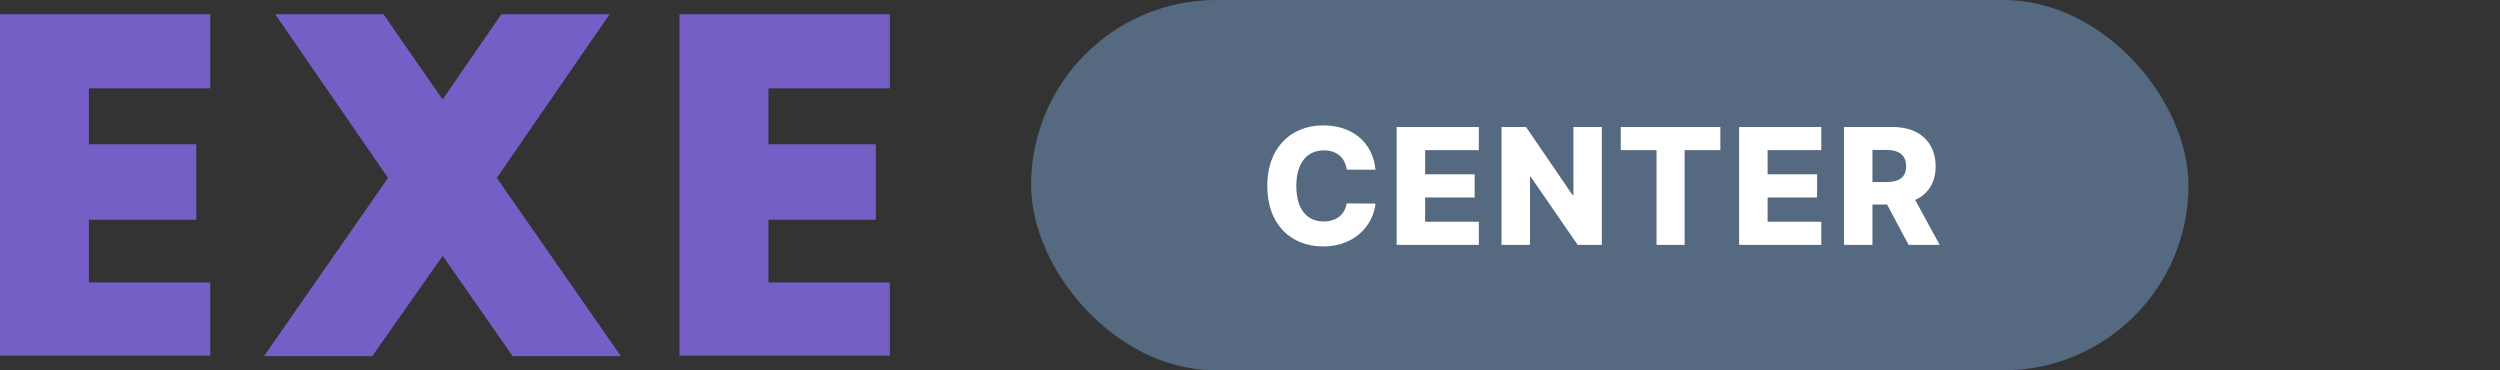 <svg width="216" height="32" viewBox="0 0 216 32" fill="none" xmlns="http://www.w3.org/2000/svg">
<rect x="0" y="0" width="216" height="32" fill="#333333" stroke="none"/>
<path fill-rule="evenodd" clip-rule="evenodd" d="M0 30.73H18.167V24.406H7.68V18.986H16.958V12.465H7.68V7.634H18.167V1.231H0V30.729V30.73ZM43.312 1.232L38.242 8.596L33.135 1.232H23.779L33.525 15.371L22.809 30.769H32.165L38.246 22.101L44.289 30.769H53.645L42.924 15.371L52.67 1.232H43.312ZM58.71 30.73H76.881V24.406H66.395V18.986H75.674V12.465H66.395V7.634H76.881V1.231H58.71V30.729V30.73Z" fill="#755EC6"/>
<rect x="89.085" width="100" height="32" rx="16" fill="#556980"/>
<path d="M118.843 14.661C118.595 12.225 116.78 10.833 114.319 10.833C111.605 10.833 109.492 12.697 109.492 16.063C109.492 19.414 111.555 21.293 114.319 21.293C117.113 21.293 118.659 19.394 118.843 17.589L116.357 17.574C116.183 18.554 115.448 19.135 114.369 19.135C112.917 19.135 112.002 18.086 112.002 16.063C112.002 14.119 112.897 12.991 114.384 12.991C115.502 12.991 116.233 13.642 116.357 14.661H118.843ZM120.671 21.154H127.771V19.155H123.132V17.062H127.408V15.059H123.132V12.971H127.771V10.972H120.671V21.154ZM138.398 10.972H135.942V16.838H135.857L131.85 10.972H129.732V21.154H132.193V15.277H132.258L136.31 21.154H138.398V10.972ZM140.032 12.971H143.124V21.154H145.55V12.971H148.638V10.972H140.032V12.971ZM150.26 21.154H157.359V19.155H152.721V17.062H156.996V15.059H152.721V12.971H157.359V10.972H150.26V21.154ZM159.32 21.154H161.781V17.669H163.044L164.903 21.154H167.588L165.475 17.276C166.594 16.769 167.24 15.77 167.24 14.363C167.24 12.27 165.813 10.972 163.526 10.972H159.32V21.154ZM161.781 15.73V12.956H162.994C164.098 12.956 164.69 13.418 164.69 14.363C164.69 15.307 164.098 15.73 162.994 15.73H161.781Z" fill="white"/>
</svg>
